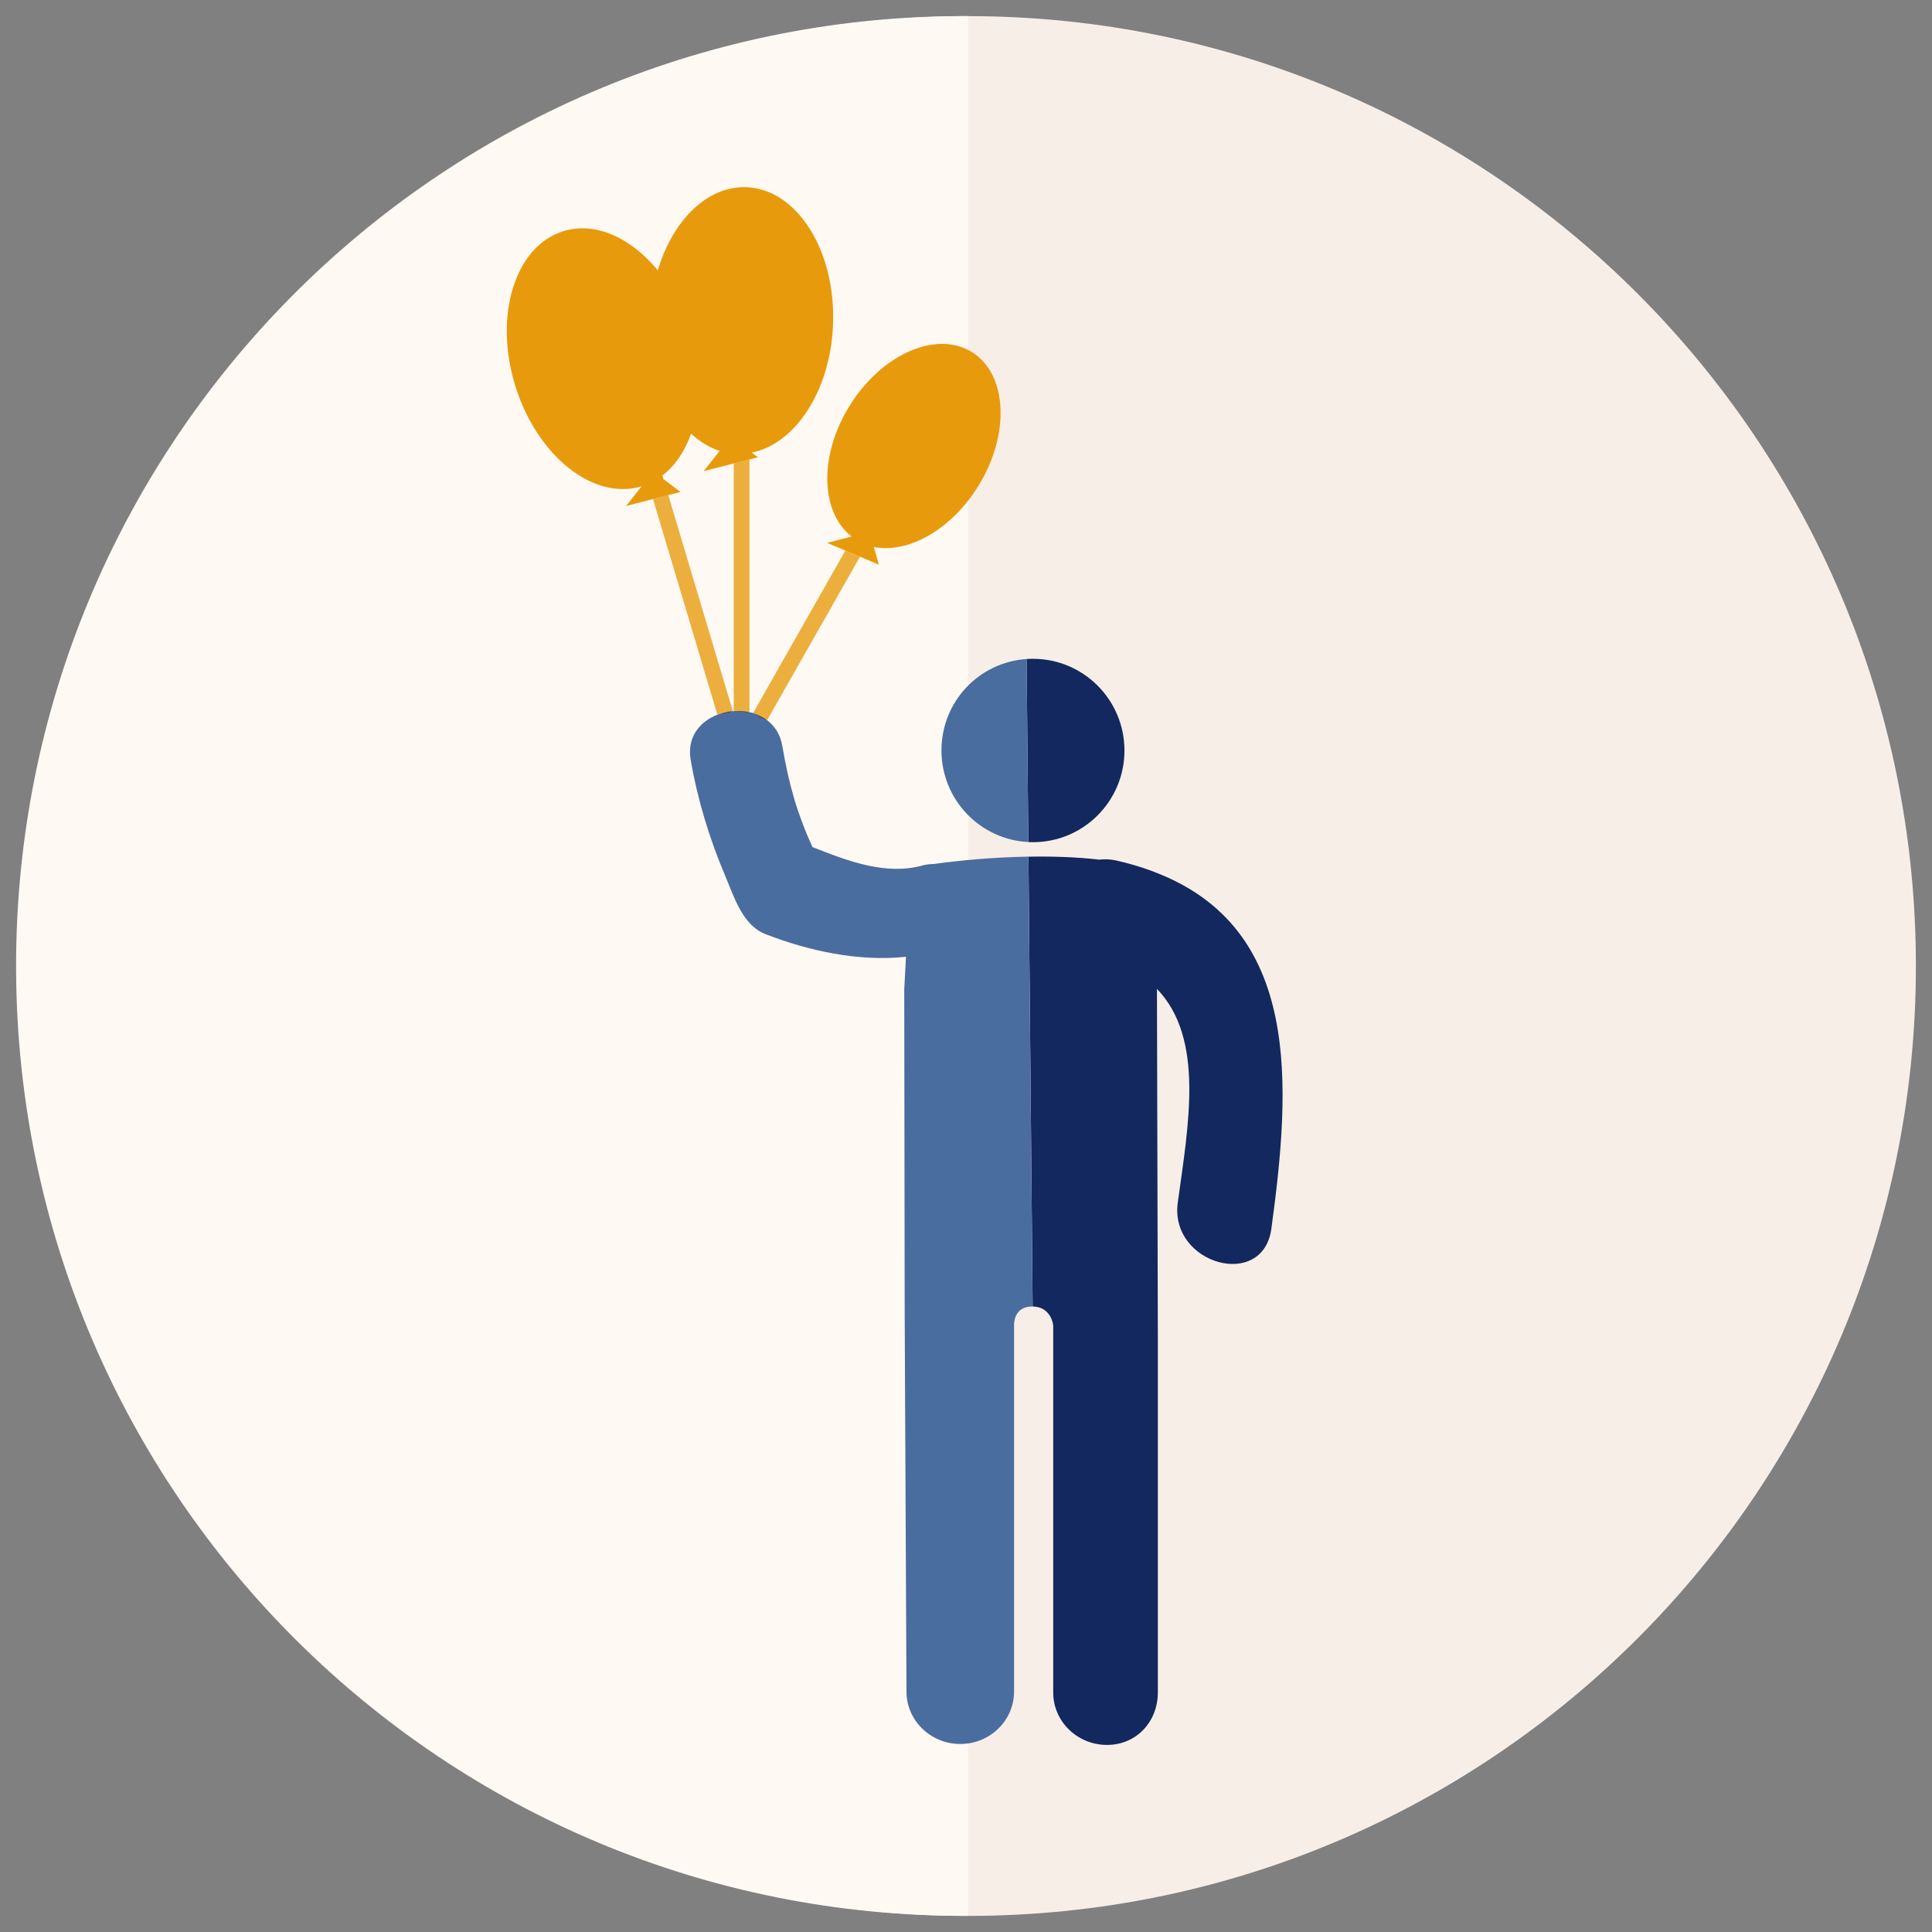 <?xml version="1.0" encoding="UTF-8"?>
<svg id="Layer_2" data-name="Layer 2" xmlns="http://www.w3.org/2000/svg" xmlns:xlink="http://www.w3.org/1999/xlink" viewBox="0 0 600 600">
  <rect x="0" y="0" width="600" height="600" fill="#808080" stroke="none"/>
  <defs>
    <style>
      .cls-1 {
        fill: none;
      }

      .cls-2 {
        fill: #ecaf3d;
      }

      .cls-3 {
        fill: #12285e;
      }

      .cls-4 {
        fill: #010002;
      }

      .cls-5 {
        fill: #e79b0c;
      }

      .cls-6 {
        fill: #4a6da0;
      }

      .cls-7 {
        fill: #fff9f3;
      }

      .cls-8 {
        fill: #f7eee7;
      }

      .cls-9 {
        clip-path: url(#clippath);
      }
    </style>
    <clipPath id="clippath">
      <rect class="cls-1" y="0" width="600" height="600"/>
    </clipPath>
  </defs>
  <g id="No_Brainer_Online_Kurs" data-name="No Brainer Online Kurs">
    <g id="Wunsch_nach_Freiheit" data-name="Wunsch nach Freiheit">
      <g class="cls-9">
        <g>
          <g>
            <path id="Path_595" data-name="Path 595" class="cls-8" d="M595,300c0,162.92-131.78,295-294.34,295-162.56,0-294.34-132.07-294.35-294.99C6.31,137.09,138.09,5.01,300.65,5.01c0,0,0,0,.01,0,162.56,0,294.33,132.07,294.34,294.99"/>
            <path id="Path_596" data-name="Path 596" class="cls-7" d="M300.66,594.99C138.11,595.72,5.73,464.24,5,301.32,4.27,138.4,135.46,5.74,298.02,5c.88,0,1.76,0,2.65,0v589.99Z"/>
          </g>
          <g>
            <g>
              <path class="cls-3" d="M320.8,204.59c-.66,0-1.33.03-1.98.08l.54,56.84c.48.03.95.04,1.44.04,15.68,0,28.41-12.75,28.41-28.47s-12.73-28.48-28.41-28.48ZM358.27,270.71c-.19-.08-.38-.16-.58-.23-3.43-1.26-7.09-2.36-11.07-3.25-1.88-.43-3.59-.44-5.24-.26-7.04-.82-14.62-1.05-21.98-.92l1.3,139.69c5.84.1,6.38,5.84,6.38,5.84v114.03c0,8.99,7.48,16.29,16.71,16.29s15.79-7.31,15.79-16.29v-109.44l-.28-109.07c14.92,15.48,9.71,42.55,6.46,66.43-2.58,19.06,26.48,27.28,29.08,8.02,6.02-44.41,9.57-93.52-36.59-110.84Z"/>
              <path class="cls-6" d="M320.7,405.74h-.05c-5.89-.06-5.72,5.57-5.72,5.57v114.01c0,8.99-7.48,16.29-16.71,16.29s-16.71-7.31-16.71-16.29l-.55-117.63c0-1.12-.11-79.52-.14-100.41l.54-10.14c-14.65,1.56-30.19-1.81-43.62-7.03-7.15-2.79-9.71-11.49-12.45-17.93-4.93-11.6-8.67-23.84-10.8-36.27-1.2-7.02,2.88-11.82,8.29-13.95h.04c.19-.06,1.03-.33,2-.58.13-.04.24-.06.36-.09.53-.14,1.06-.26,1.54-.34.1-.03.2-.04.3-.05.2-.04.38-.05.54-.06.1-.03.2-.03.3-.03,0,0,3.28,0,4.88.35.38.09.76.16,1.13.28h.04c.3.14,2.82,1.13,4.32,2.22,2.34,1.78,4.11,4.39,4.72,7.98,2.07,12.13,4.63,21.04,9.36,31.42,11.02,4.38,22.81,8.82,34.08,5.75,1.27-.35,2.44-.48,3.58-.48,7.62-1.08,18.29-2.11,29.42-2.3l1.3,139.69Z"/>
              <path class="cls-6" d="M319.36,261.5c-15.02-.75-26.98-13.19-26.98-28.43s11.67-27.39,26.44-28.41l.54,56.84Z"/>
              <path class="cls-2" d="M267.08,172.89l-28.85,50.78c-1.5-1.09-4.02-2.08-4.32-2.21h-.04s28.67-50.48,28.67-50.48l4.53,1.91Z"/>
              <path class="cls-2" d="M232.75,142.69v78.48c-1.6-.35-4.88-.35-4.88-.35v-76.9l4.88-1.23Z"/>
              <path class="cls-2" d="M227.57,220.85c-.16.01-.34.03-.54.06-.09.01-.19.03-.3.05-.48.08-1.01.2-1.54.34-.13.03-.24.05-.36.09-.98.25-1.82.51-2,.56h-.04s-20-66.97-20-66.97l4.75-1.23,20.04,67.1Z"/>
              <path class="cls-5" d="M303.83,150.91c-8.38,13.62-21.81,21.06-32.44,18.97l1.55,5.49-5.86-2.47-4.53-1.91-5.67-2.4,7.6-1.97c-9.69-7.52-10.2-25.08-.71-40.48,9.94-16.13,26.98-23.66,38.04-16.82,11.07,6.85,11.97,25.47,2.03,41.6Z"/>
              <path class="cls-5" d="M258.72,100.58c-.73,20.59-11.64,37.24-25.25,39.98l1.93,1.46-2.64.68-4.88,1.23-9.37,2.41,4.98-6.31c-3.22-1.03-6.2-2.87-8.87-5.36-1.92,5.46-4.93,9.97-8.91,13l.33,1.12,5.29,3.99-3.8.98-4.75,1.23-8.34,2.15,4.81-6.09c-14.97,4.48-32.47-9.43-39.22-31.21-6.76-21.87-.1-43.37,14.9-48.03,9.93-3.1,21,2.01,29.35,12.15,4.61-15.49,15.34-26.26,27.49-25.83,15.69.58,27.76,19.57,26.94,42.45Z"/>
            </g>
            <path class="cls-4" d="M227.57,220.85l-4.75,1.1c.38-.11,3.37-1.03,4.75-1.1Z"/>
            <path class="cls-4" d="M232.75,221.17l-4.88-.35s3.28,0,4.88.35Z"/>
            <path class="cls-4" d="M238.24,223.67l-4.32-2.21c.3.13,2.82,1.12,4.32,2.21Z"/>
          </g>
        </g>
      </g>
    </g>
  </g>
</svg>
